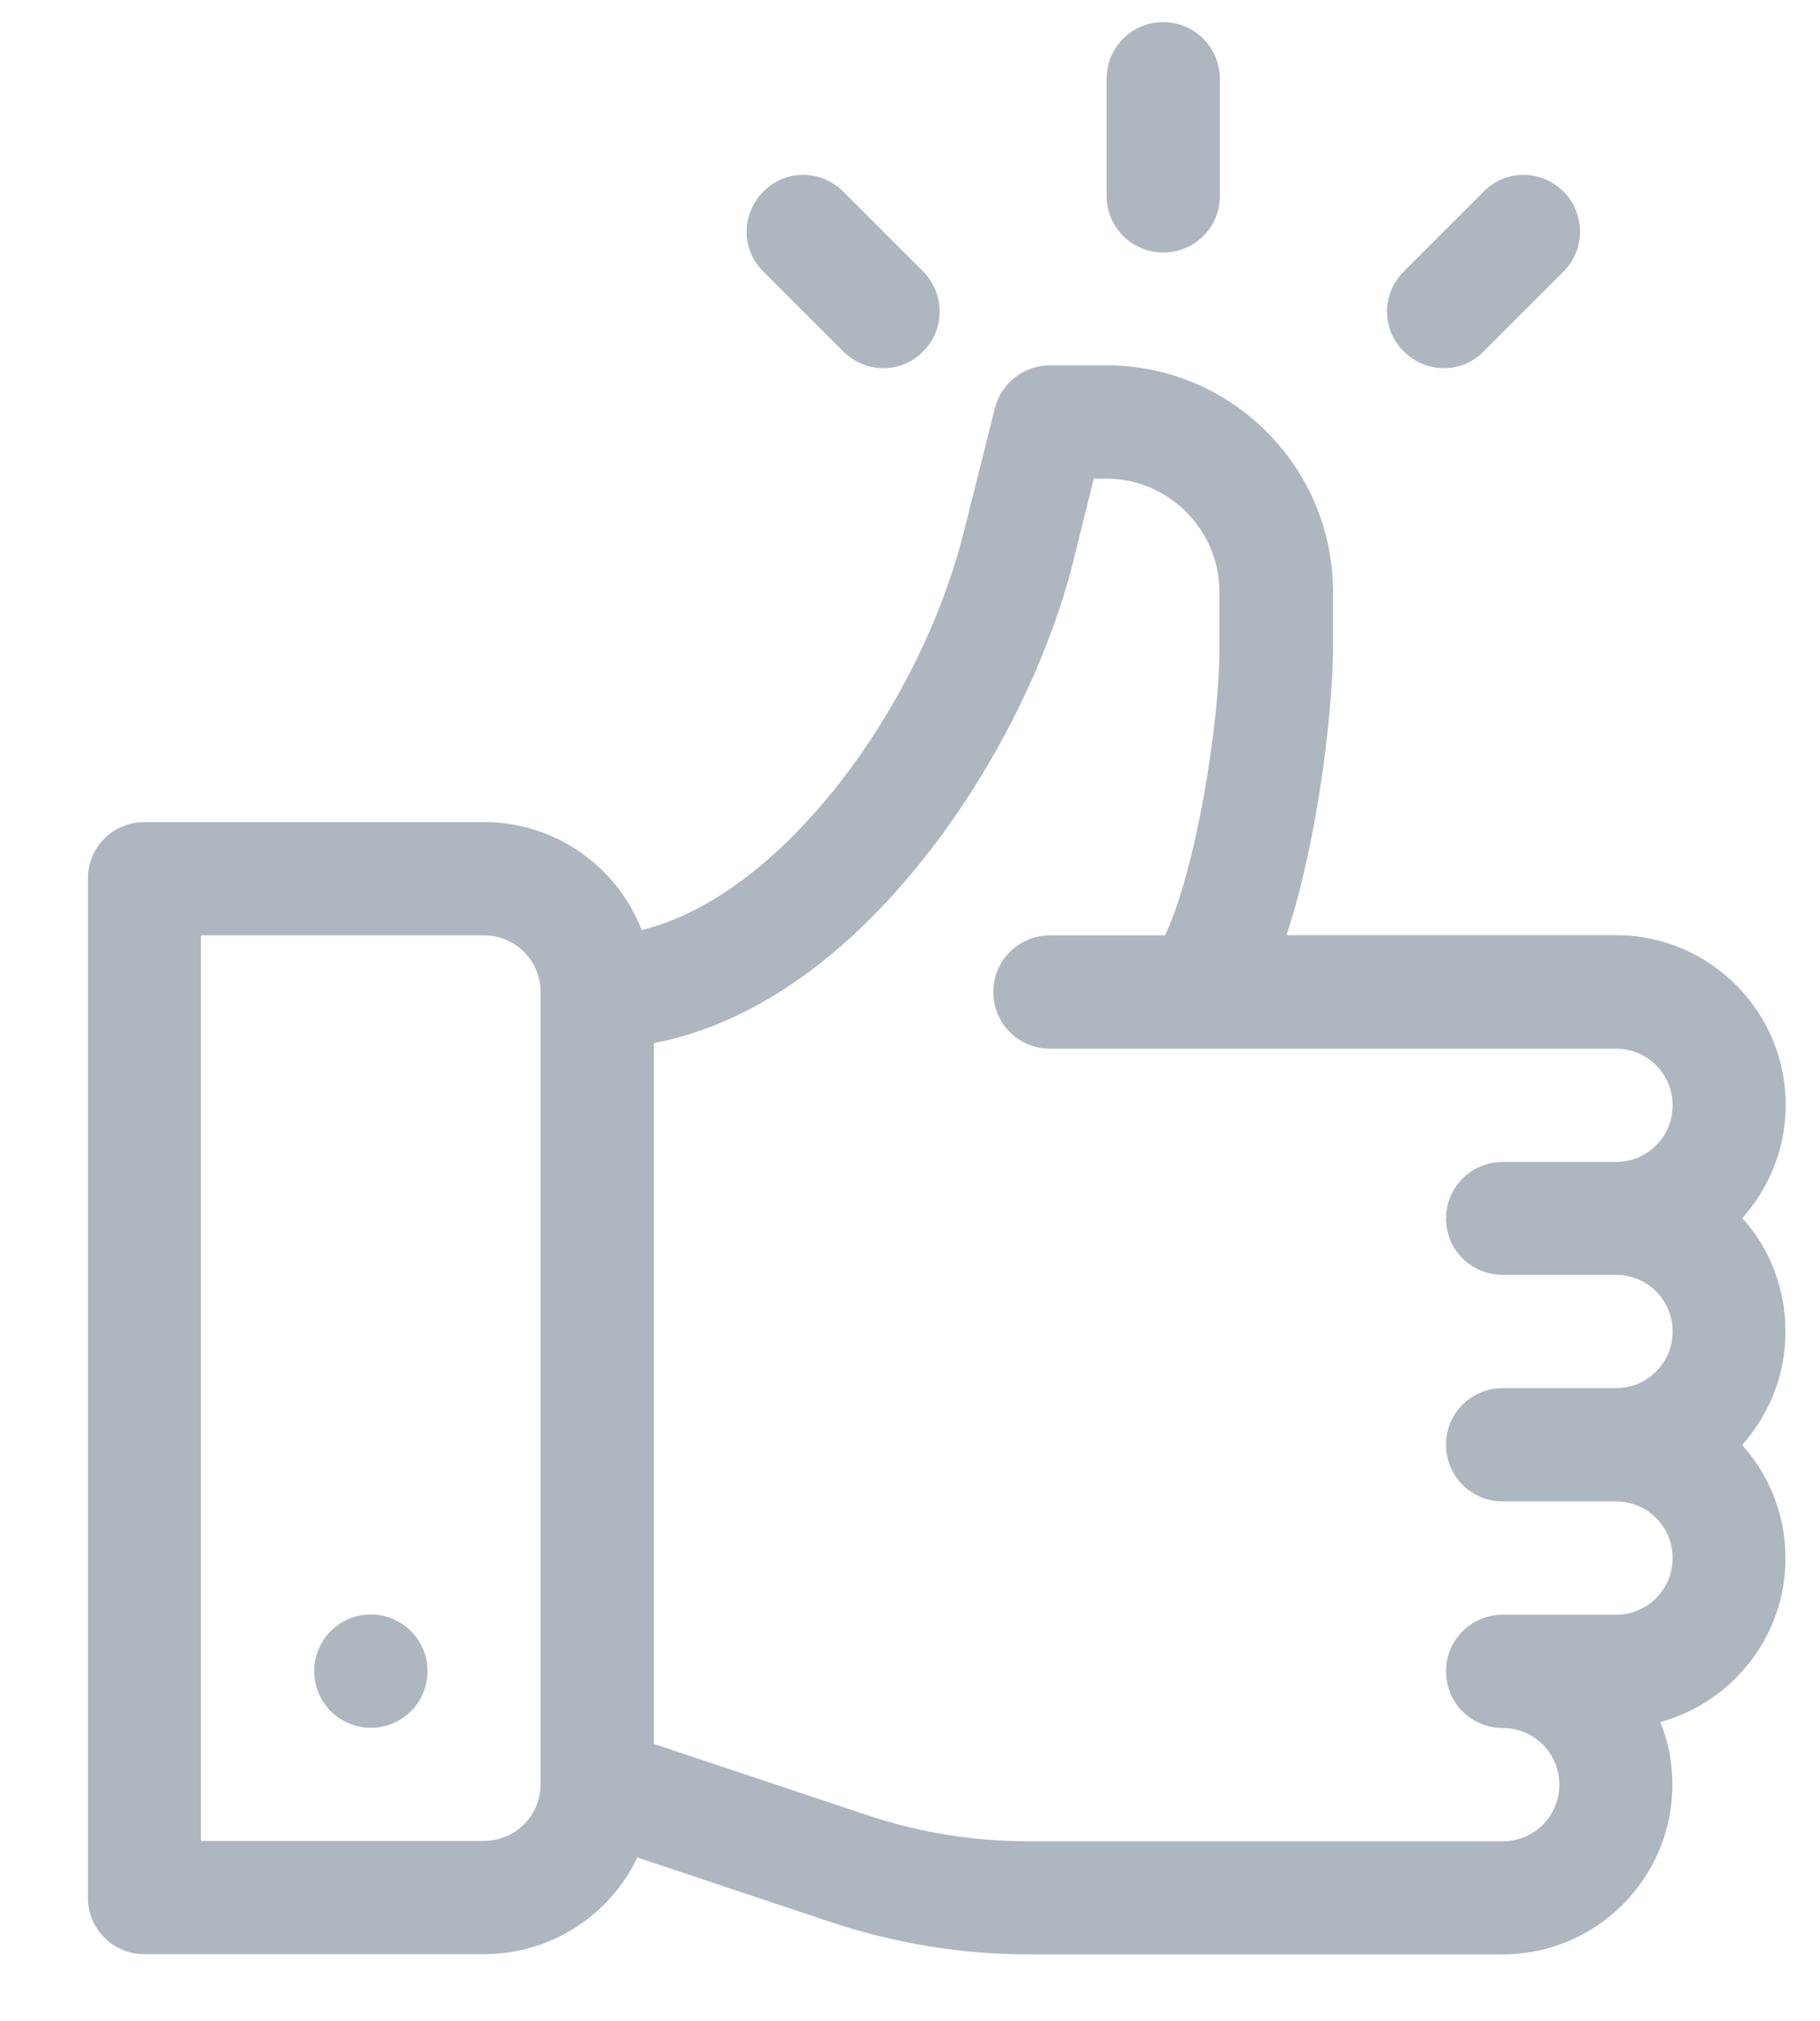 <?xml version="1.0" encoding="utf-8"?>
<!-- Generator: Adobe Illustrator 25.4.1, SVG Export Plug-In . SVG Version: 6.00 Build 0)  -->
<svg version="1.1" id="Слой_1" xmlns="http://www.w3.org/2000/svg" xmlns:xlink="http://www.w3.org/1999/xlink" x="0px" y="0px"
	 viewBox="0 0 82.25 91.32" style="enable-background:new 0 0 82.25 91.32;" xml:space="preserve">
<style type="text/css">
	.st0{fill:#AEB6C0;}
</style>
<g>
	<g>
		<g>
			<g>
				<path class="st0" d="M78.74,55.05c1.21-1.36,1.96-3.15,1.96-5.12c0-4.23-3.44-7.67-7.67-7.67H58.14
					c1.48-4.48,2.1-10.42,2.1-12.96v-2.56c0-5.64-4.59-10.23-10.23-10.23h-2.56c-1.18,0-2.2,0.8-2.49,1.94l-1.4,5.58
					C41.6,31.85,35.41,40.46,29,42.03c-1.11-2.86-3.89-4.88-7.13-4.88H6.53c-1.42,0-2.56,1.14-2.56,2.56v46.04
					c0,1.42,1.14,2.56,2.56,2.56h15.35c3.05,0,5.7-1.79,6.92-4.37l8.78,2.93c2.86,0.95,5.87,1.45,8.9,1.45h21.43
					c4.23,0,7.67-3.44,7.67-7.67c0-1.01-0.19-1.96-0.55-2.83c3.26-0.89,5.66-3.87,5.66-7.4c0-1.96-0.73-3.75-1.96-5.12
					c1.21-1.36,1.96-3.15,1.96-5.12S79.97,56.4,78.74,55.05z M24.43,80.63c0,1.42-1.14,2.56-2.56,2.56H9.08V42.27h12.79
					c1.42,0,2.56,1.14,2.56,2.56V80.63z M67.91,57.61h5.12c1.42,0,2.56,1.14,2.56,2.56s-1.14,2.56-2.56,2.56h-5.12
					c-1.42,0-2.56,1.14-2.56,2.56c0,1.42,1.14,2.56,2.56,2.56h5.12c1.42,0,2.56,1.14,2.56,2.56c0,1.42-1.14,2.56-2.56,2.56h-5.12
					c-1.42,0-2.56,1.14-2.56,2.56s1.14,2.56,2.56,2.56c1.42,0,2.56,1.14,2.56,2.56c0,1.42-1.14,2.56-2.56,2.56H46.48
					c-2.47,0-4.93-0.39-7.28-1.18l-9.65-3.22V47.14c4.01-0.77,7.95-3.31,11.48-7.47c3.46-4.06,6.28-9.45,7.5-14.41l0.9-3.63h0.56
					c2.81,0,5.12,2.3,5.12,5.12v2.56c0,3.43-1.07,10.03-2.46,12.96h-5.2c-1.42,0-2.56,1.14-2.56,2.56s1.14,2.56,2.56,2.56h25.58
					c1.42,0,2.56,1.14,2.56,2.56s-1.14,2.56-2.56,2.56h-5.12c-1.42,0-2.56,1.14-2.56,2.56S66.5,57.61,67.91,57.61z"/>
			</g>
		</g>
		<g>
			<g>
				<circle class="st0" cx="16.76" cy="75.52" r="2.56"/>
			</g>
		</g>
		<g>
			<g>
				<path class="st0" d="M52.57,1c-1.42,0-2.56,1.14-2.56,2.56v5.29c0,1.42,1.14,2.56,2.56,2.56c1.42,0,2.56-1.14,2.56-2.56V3.56
					C55.12,2.14,53.98,1,52.57,1z"/>
			</g>
		</g>
		<g>
			<g>
				<path class="st0" d="M41.72,12.27l-3.61-3.61c-1.01-1.01-2.63-1.01-3.61,0c-1.01,1.01-1.01,2.63,0,3.61l3.61,3.61
					c1.01,1.01,2.63,1.01,3.61,0C42.71,14.9,42.71,13.28,41.72,12.27z"/>
			</g>
		</g>
		<g>
			<g>
				<path class="st0" d="M70.66,8.66c-1.01-1.01-2.63-1.01-3.61,0l-3.61,3.61c-1.01,1.01-1.01,2.63,0,3.61
					c1.01,1.01,2.63,1.01,3.61,0l3.61-3.61C71.65,11.28,71.65,9.66,70.66,8.66z"/>
			</g>
		</g>
	</g>
</g>
</svg>
